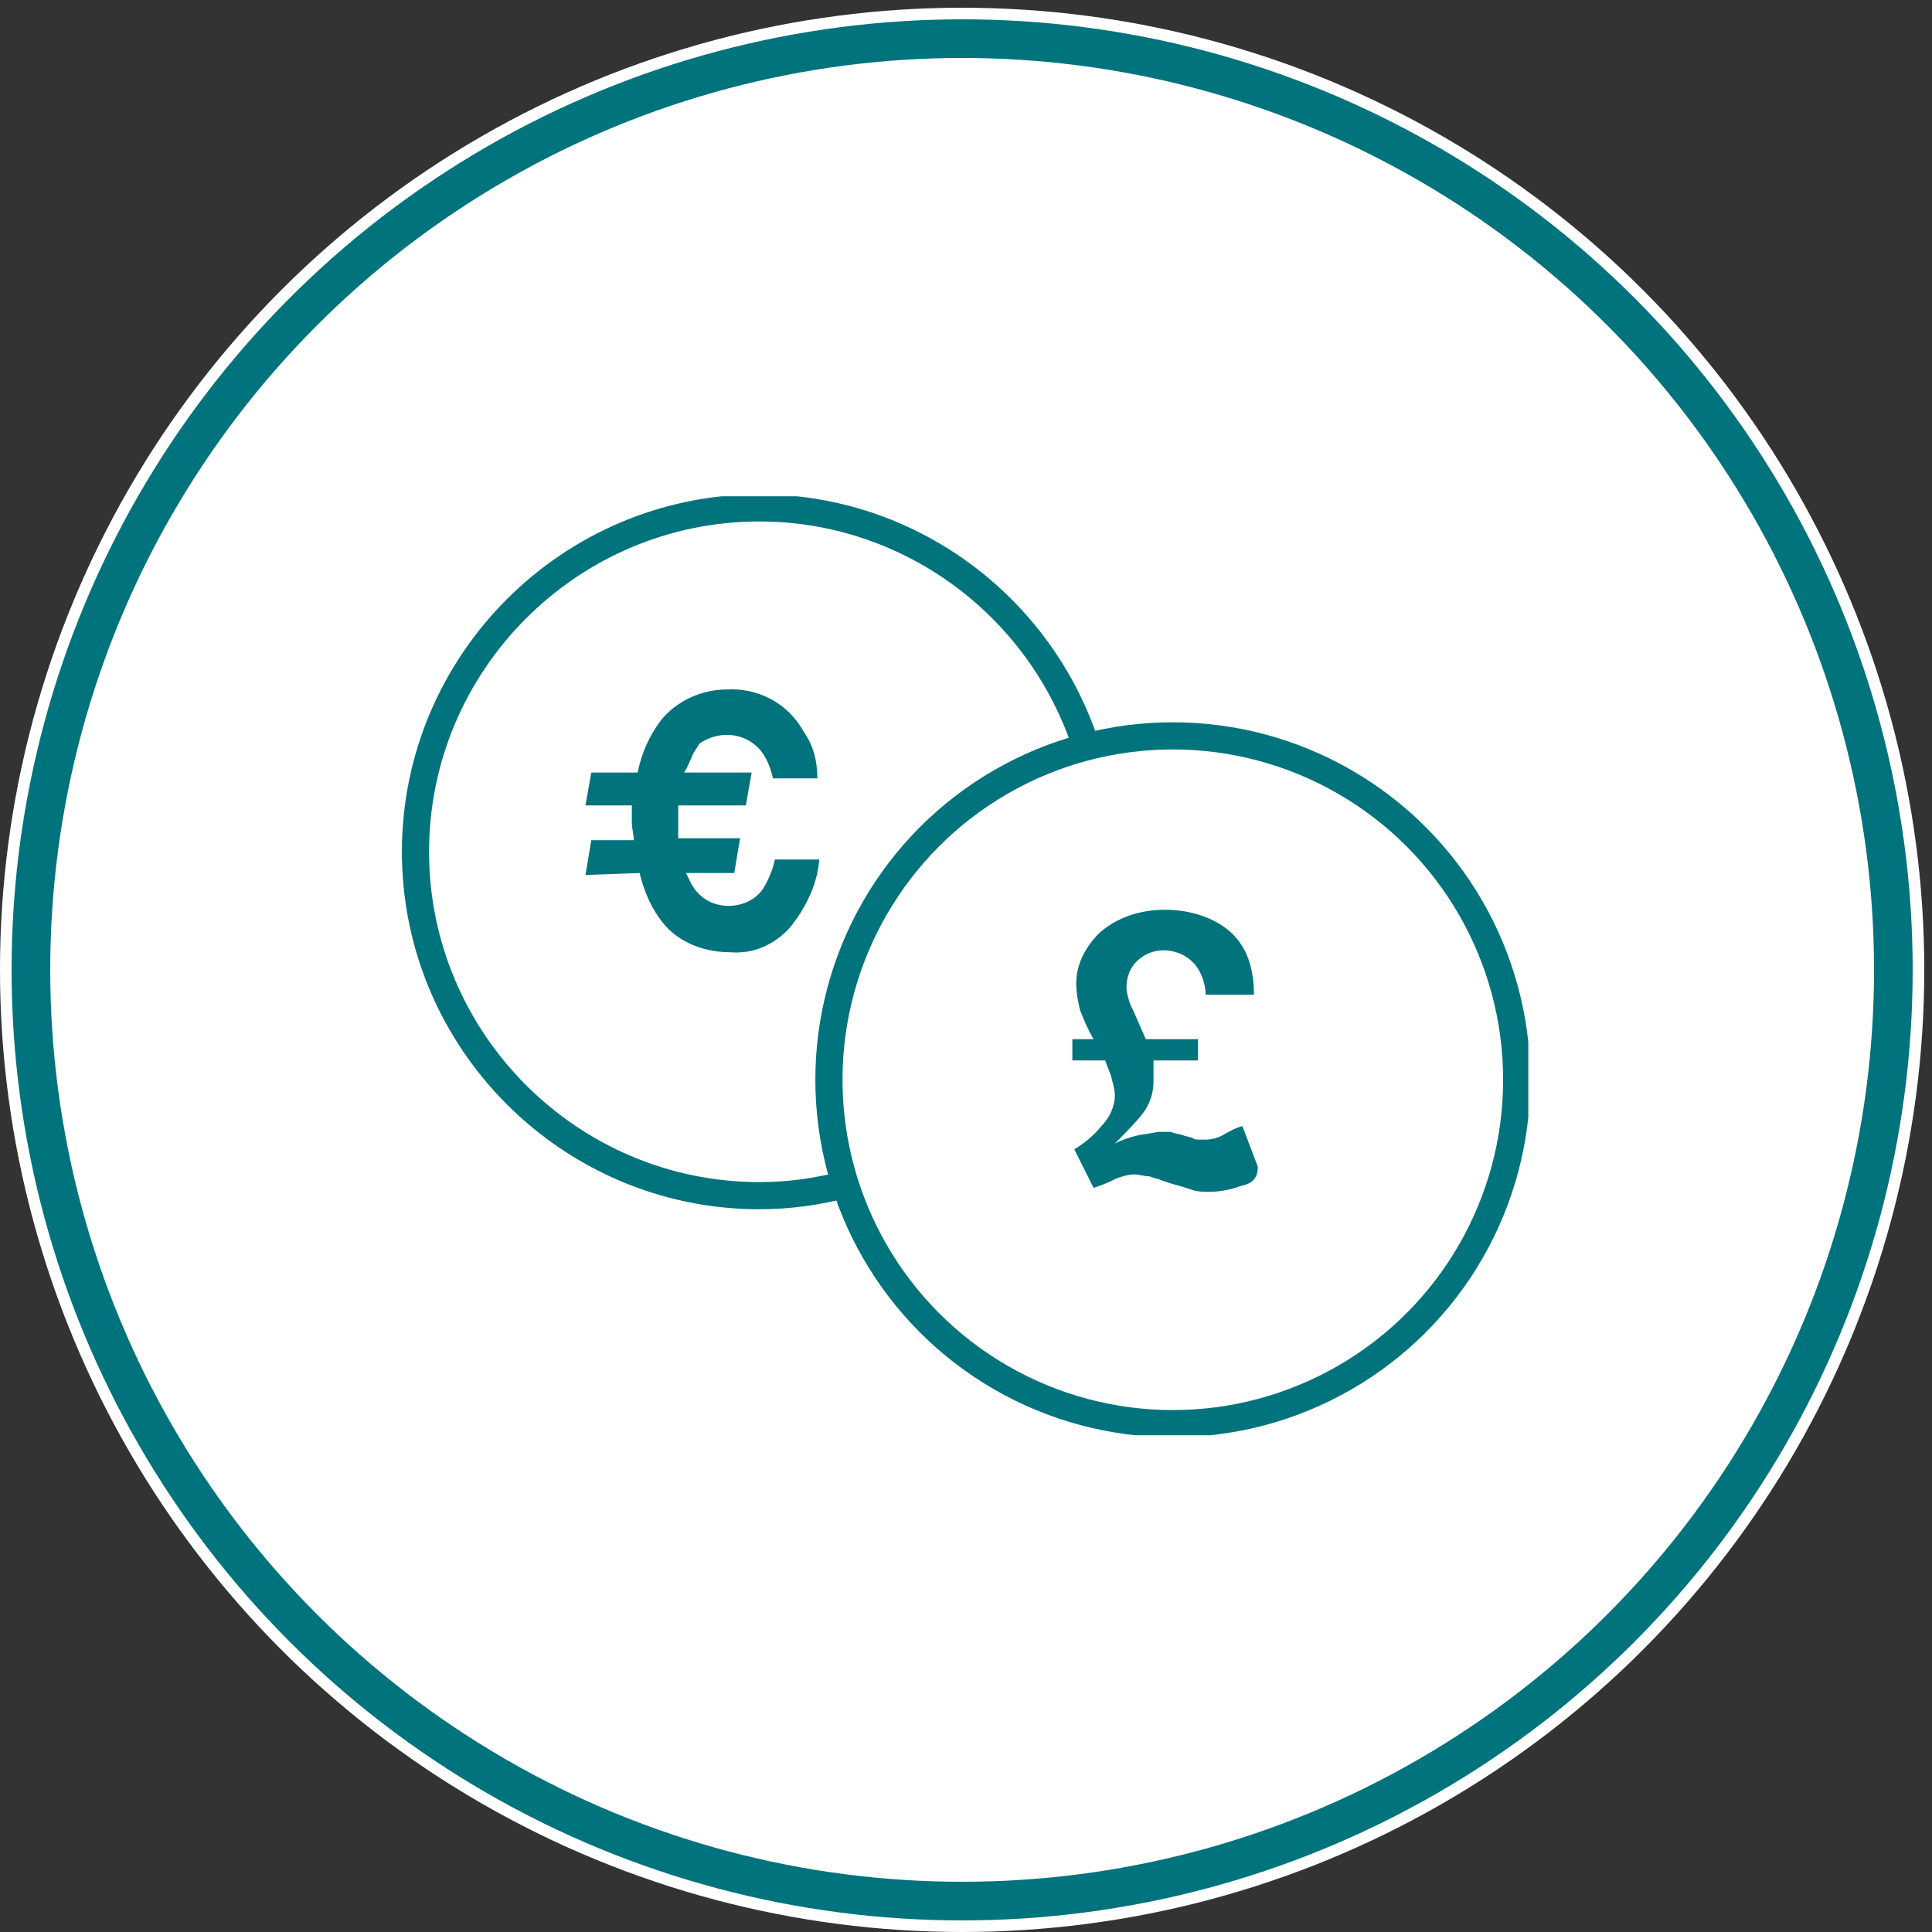 <?xml version="1.0" encoding="utf-8"?>
<!-- Generator: Adobe Illustrator 27.2.0, SVG Export Plug-In . SVG Version: 6.00 Build 0)  -->
<svg version="1.1" id="Capa_1" xmlns="http://www.w3.org/2000/svg" xmlns:xlink="http://www.w3.org/1999/xlink" x="0px" y="0px"
	 viewBox="0 0 100 100" style="enable-background:new 0 0 100 100;" xml:space="preserve">
<rect x="0" y="0" width="100" height="100" fill="#333333" stroke="none"/>
<style type="text/css">
	.st0{display:none;}
	.st1{display:inline;}
	.st2{fill:#FFFFFF;}
	.st3{fill:none;stroke:#01737C;stroke-width:2;}
	.st4{clip-path:url(#SVGID_00000008855937619854464940000003315578945310549384_);}
	.st5{fill:#01737C;}
	.st6{clip-path:url(#SVGID_00000163061959766168299620000004443381327896662666_);}
	.st7{fill:none;stroke:#01737C;stroke-width:1.406;stroke-miterlimit:10;}
	.st8{display:inline;fill:none;stroke:#01737C;stroke-width:1.406;stroke-miterlimit:10;}
	.st9{display:inline;fill:none;stroke:#01737C;stroke-miterlimit:10;}
</style>
<g id="Group_3948" transform="translate(-90.75 -756)" class="st0">
	<g id="Group_3644" transform="translate(90.75 756)" class="st1">
		<g id="Ellipse_5405">
			<circle class="st2" cx="50" cy="50" r="50"/>
			<circle class="st3" cx="50" cy="50" r="48.4"/>
		</g>
	</g>
	<g id="Group_3326" transform="translate(130.144 786.49)" class="st1">
		<g>
			<defs>
				<rect id="SVGID_1_" x="-7.4" y="-5.7" width="35.1" height="41.5"/>
			</defs>
			<clipPath id="SVGID_00000157997661214013821400000011627707723230182331_">
				<use xlink:href="#SVGID_1_"  style="overflow:visible;"/>
			</clipPath>
			<g id="Group_3325" style="clip-path:url(#SVGID_00000157997661214013821400000011627707723230182331_);">
				<path id="Path_1826" class="st5" d="M11.2,1.4c-0.4,0-0.7-0.3-0.7-0.7c0,0,0,0,0,0v-5h-5C5.1-4.3,4.8-4.6,4.8-5
					c0-0.4,0.3-0.7,0.7-0.7h5.7c0.4,0,0.7,0.3,0.7,0.7c0,0,0,0,0,0v5.7C11.9,1.1,11.6,1.4,11.2,1.4L11.2,1.4"/>
				<path id="Path_1827" class="st5" d="M26.4,31.8h-8.2c-0.5,0-0.9-0.4-0.9-0.9V-2.3c0-0.5,0.4-0.9,0.9-0.9h8.2
					c0.5,0,0.9,0.4,0.9,0.9v33.2C27.3,31.4,26.9,31.8,26.4,31.8 M19.2,29.9h6.3V-1.4h-6.3V29.9z"/>
				<path id="Path_1828" class="st5" d="M14.2,31.8H6.1c-0.5,0-0.9-0.4-0.9-0.9V9.7c0-0.5,0.4-0.9,0.9-0.9c0,0,0,0,0,0h8.2
					c0.5,0,0.9,0.4,0.9,0.9c0,0,0,0,0,0v21.2C15.1,31.4,14.7,31.8,14.2,31.8 M7,30h6.3V10.6H7V30z"/>
				<path id="Path_1829" class="st5" d="M2.1,31.8h-8.2c-0.5,0-0.9-0.4-0.9-0.9V19.3c0-0.5,0.4-0.9,0.9-0.9h8.2
					c0.5,0,0.9,0.4,0.9,0.9v11.5C2.9,31.4,2.6,31.8,2.1,31.8 M-5.2,30h6.4v-9.8h-6.4V30z"/>
				<path id="Path_1830" class="st5" d="M26.9,35.8H-6.5c-0.5,0-0.9-0.4-0.9-0.9c0-0.5,0.4-0.9,0.9-0.9h33.4c0.5,0,0.9,0.4,0.9,0.9
					C27.8,35.4,27.4,35.8,26.9,35.8"/>
				<path id="Path_1831" class="st5" d="M-5.1,12.1c-0.4,0-0.7-0.3-0.7-0.7c0-0.2,0.1-0.4,0.2-0.5l16-16c0.3-0.3,0.7-0.3,1,0
					c0.3,0.3,0.3,0.7,0,1c0,0,0,0,0,0l-16,16C-4.7,12-4.9,12.1-5.1,12.1"/>
			</g>
		</g>
	</g>
</g>
<g id="Group_3946" transform="translate(-90.75 -756)">
	<g id="Group_3644_00000042733055797191968010000006045291350084909704_" transform="translate(90.75 756)">
		<g id="Ellipse_5405_00000024719425102272234720000008461777786865344185_">
			<circle class="st2" cx="49.8" cy="50.2" r="49.8"/>
			<circle class="st3" cx="49.8" cy="50.2" r="48.2"/>
		</g>
	</g>
	<g id="Group_3387" transform="translate(119.355 785.988)">
		<g>
			<defs>
				<rect id="SVGID_00000000193083543593665320000011114720692126893197_" x="-7.8" y="-4.3" width="58.3" height="48.6"/>
			</defs>
			<clipPath id="SVGID_00000008867127007540033080000011860271923512631225_">
				<use xlink:href="#SVGID_00000000193083543593665320000011114720692126893197_"  style="overflow:visible;"/>
			</clipPath>
			<g id="Group_3386" style="clip-path:url(#SVGID_00000008867127007540033080000011860271923512631225_);">
				<path id="Path_1884" class="st5" d="M1.7,15.3L2,13.5h2.2c0-0.3-0.1-0.6-0.1-0.9v-0.9H1.7L2,10h2.4C4.6,9,5,8.1,5.6,7.3
					c0.8-1,2.1-1.6,3.4-1.6c1.6-0.1,3.2,0.7,4,2.2c0.5,0.7,0.7,1.5,0.7,2.4h-2.3c-0.1-0.5-0.3-1-0.6-1.4c-0.8-1-2.2-1.1-3.2-0.4
					C7.5,8.7,7.3,8.9,7.2,9.2C7.1,9.4,7,9.7,6.8,10h3.5L10,11.7H6.5v1.7h3.2l-0.3,1.8H6.9c0.1,0.2,0.2,0.4,0.3,0.6
					c0.4,0.7,1.1,1.1,1.9,1.1c0.7,0,1.4-0.3,1.8-0.9c0.3-0.5,0.5-1,0.6-1.5h2.3c-0.1,1.3-0.7,2.5-1.5,3.5c-0.8,0.9-1.9,1.4-3.1,1.3
					c-1.5,0-2.9-0.6-3.7-1.8c-0.5-0.7-0.8-1.5-1-2.3L1.7,15.3L1.7,15.3z"/>
				<path id="Path_1885" class="st7" d="M15.2,31.3c-1.5,0.4-3,0.6-4.5,0.6c-9.8,0-17.8-8-17.8-17.8c0-9.8,8-17.8,17.8-17.8
					c7.7,0,14.5,5,16.9,12.3"/>
				<circle id="Ellipse_88" class="st7" cx="32.1" cy="25.9" r="17.8"/>
				<path id="Path_1886" class="st5" d="M35.6,31.4c-0.5,0.2-1.1,0.3-1.6,0.3c-0.3,0-0.6,0-0.9-0.1c-0.3-0.1-0.6-0.2-1-0.3l-0.6-0.2
					c-0.2-0.1-0.4-0.1-0.6-0.2c-0.3,0-0.5-0.1-0.8-0.1c-0.3,0-0.6,0.1-0.9,0.2c-0.2,0.1-0.6,0.3-1.2,0.5l-1-2c0.5-0.3,1-0.7,1.4-1.2
					c0.4-0.4,0.7-1,0.7-1.6c0-0.3-0.1-0.6-0.2-1c-0.1-0.3-0.2-0.5-0.3-0.8h-1.7v-1.1h1.1c-0.3-0.5-0.5-1-0.7-1.5
					c-0.1-0.4-0.2-0.9-0.2-1.4c0-1,0.5-1.9,1.2-2.6c0.9-0.8,2.1-1.2,3.4-1.2c1.1,0,2.3,0.3,3.2,1c0.9,0.7,1.4,1.8,1.4,3.4h-2.5
					c0-0.5-0.2-1.1-0.5-1.5c-0.4-0.5-1-0.8-1.7-0.8c-0.5,0-1,0.2-1.4,0.6c-0.3,0.3-0.5,0.8-0.5,1.3c0,0.3,0.1,0.6,0.2,0.9
					c0.2,0.4,0.4,0.9,0.8,1.8h2.7v1.1h-2.3c0,0.3,0,0.5,0,0.6v0.5c0,0.6-0.2,1.2-0.6,1.7c-0.4,0.5-0.9,1-1.4,1.5
					c0.4-0.2,0.7-0.3,1.1-0.4c0.4-0.1,0.7-0.1,1.1-0.2c0.2,0,0.4,0,0.7,0c0.2,0.1,0.5,0.1,0.7,0.2l0.4,0.1c0.1,0.1,0.3,0.1,0.4,0.1
					h0.3c0.3,0,0.7-0.1,1-0.3c0.2-0.1,0.5-0.3,0.9-0.4l0.8,2.1C36.5,31.1,36.1,31.3,35.6,31.4"/>
			</g>
		</g>
	</g>
</g>
<g class="st0">
	<path class="st8" d="M33.6,52.7h-3.9v10.2h3.9V52.7z"/>
	<path class="st8" d="M41.3,48.5h-3.9v14.4h3.9V48.5z"/>
	<path class="st8" d="M48.3,44.3h-3.9v18.6h3.9V44.3z"/>
	<path class="st8" d="M26.3,48.8l4.9-4.5l2.1,2.2l7-6.8l2.3,2.3l7.4-7"/>
	<path class="st8" d="M49.5,40.3l0.9-5.9l-5.8,0.9"/>
	<path class="st8" d="M53,62.9H25.4c-0.6,0-1.2-0.5-1.2-1.2v-33c0-0.6,0.5-1.2,1.2-1.2h36.5c0.6,0,1.2,0.5,1.2,1.2v22.8"/>
	<path class="st8" d="M65.9,59.2c0,3.9-3.2,7.1-7.1,7.1c-3.9,0-7.1-3.2-7.1-7.1c0-7.2,7.1-12.9,7.1-12.9S65.9,53,65.9,59.2z"/>
	<path class="st8" d="M59.1,63.5c-1.9,0-3.5-1.1-4.2-2.8"/>
	<path class="st9" d="M59.4,59.8v0.1c0,0.4-0.3,0.6-0.6,0.6c-0.4,0-0.6-0.3-0.6-0.6v-0.1c-0.3-0.1-0.6-0.2-0.9-0.4
		c-0.3-0.2-0.4-0.6-0.2-0.9c0.2-0.3,0.6-0.4,0.9-0.2c0.3,0.2,0.4,0.3,0.9,0.3s0.6-0.3,0.6-0.5c0-0.2,0-0.4-0.3-0.5
		c-0.6-0.2-1.1-0.4-1.5-0.8c-0.9-0.7-0.6-2.3,0.6-2.8v-0.1c0-0.4,0.3-0.6,0.6-0.6c0.4,0,0.6,0.3,0.6,0.6V54c0.3,0.1,0.6,0.3,0.8,0.4
		c0.3,0.3,0.3,0.7,0,0.9c-0.3,0.3-0.7,0.3-0.9,0c-0.1-0.1-0.3-0.2-0.7-0.1c-0.2,0.1-0.3,0.3-0.3,0.3c0,0.1,0,0.2,0,0.2
		c0.3,0.2,0.7,0.4,1.1,0.5C61.3,56.9,61.1,59.2,59.4,59.8z"/>
	<path class="st8" d="M71.2,48.5h-4.6V40c0-1.3,1-2.3,2.3-2.3h3.5c1.3,0,2.3,1,2.3,2.3v2.4h-1.6c-1.1,0-2,0.8-2,1.9
		C71.1,46.2,71.2,48.5,71.2,48.5z"/>
	<path class="st8" d="M71.3,37.5V33c0-0.5,0.3-0.9,0.6-1.2l3.3-2.2c0.5-0.4,0.7-1.1,0.4-1.6c-0.3-0.6-1.1-0.8-1.8-0.4l-3.8,2.6
		c-1,0.7-1.6,1.8-1.6,3v4.3"/>
	<path class="st8" d="M68.7,48.5V70c0,1.5-1.2,2.7-2.7,2.7s-2.7-1.2-2.7-2.7v-5.2"/>
</g>
</svg>

